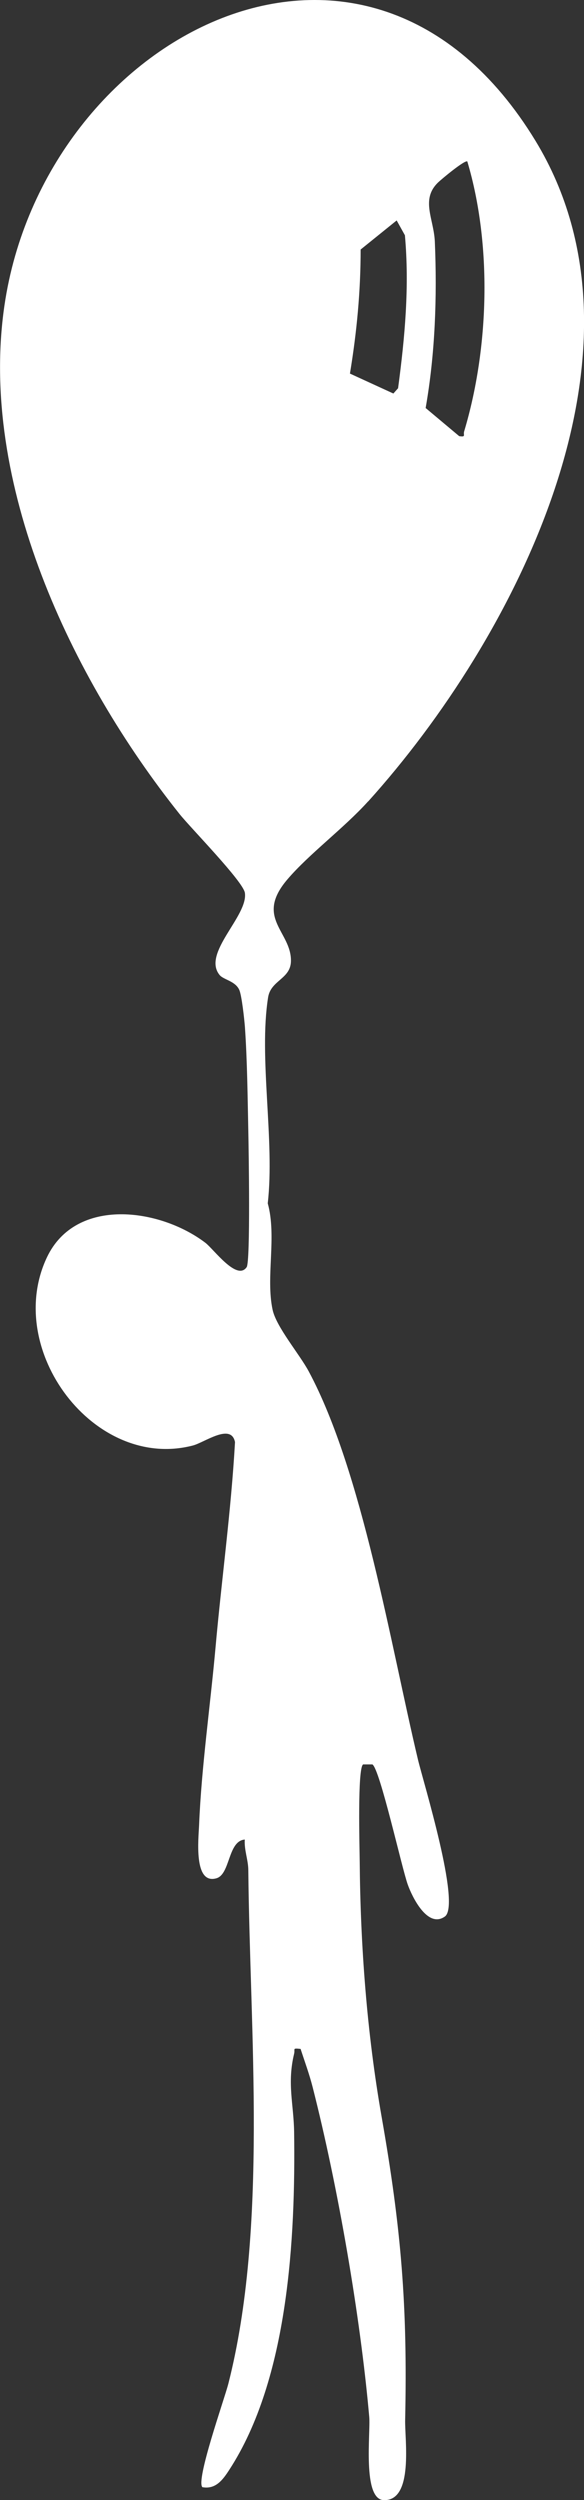<?xml version="1.0" encoding="UTF-8"?>
<svg id="Layer_2" data-name="Layer 2" xmlns="http://www.w3.org/2000/svg" viewBox="0 0 49.6 212.31">
  <rect x="0" y="0" width="49.6" height="212.31" fill="#333333" stroke="none"/>
  <defs>
    <style>
      .cls-1 {
        fill: #fff;
      }
    </style>
  </defs>
  <g id="Layer_1-2" data-name="Layer 1">
    <path class="cls-1" d="M31.26,68.06c-2.05,2.27-5.02,4.47-6.85,6.62-2.81,3.29.36,4.43.3,6.96-.04,1.51-1.71,1.6-1.94,3.06-.81,5.12.58,12.16-.03,17.49.78,2.83-.18,6.26.41,9.03.31,1.47,2.29,3.78,3.08,5.26,4.54,8.48,6.96,23.26,9.27,32.96.45,1.88,3.67,12.34,2.28,13.32-1.46,1.03-2.77-1.65-3.15-2.72-.5-1.39-2.36-9.79-3-10.2h-.79c-.49.3-.3,7.03-.29,8.19.06,7.23.61,14.59,1.86,21.73,1.67,9.52,2.21,16.06,2,25.75-.04,1.65.74,6.86-1.8,6.81-1.85-.03-1.13-5.71-1.25-7.07-.76-8.61-2.66-19.57-4.8-27.98-.28-1.11-.68-2.19-1.03-3.27-.74-.08-.45,0-.55.41-.61,2.52-.03,4.31,0,6.66.12,8.95-.47,20.94-5.51,28.68-.55.85-1.15,1.67-2.28,1.47-.58-.57,1.87-7.49,2.2-8.77,3.38-13.27,1.83-29.89,1.7-43.6,0-.9-.36-1.72-.3-2.63-1.45.12-1.22,2.95-2.41,3.29-1.95.56-1.52-3.34-1.47-4.54.2-4.88.95-10.11,1.39-15,.52-5.84,1.33-11.65,1.66-17.5-.33-1.66-2.6.04-3.59.29-8.36,2.16-16.1-8.14-12.38-15.99,2.45-5.16,9.6-4.16,13.45-1.23.72.55,2.68,3.28,3.51,2.07.33-.48.17-10.09.14-11.55-.06-2.86-.09-6.01-.29-8.87-.05-.64-.27-2.68-.48-3.13-.34-.75-1.32-.85-1.66-1.25-1.54-1.85,2.42-5.01,2.14-6.98-.13-.96-4.6-5.51-5.55-6.7C6.05,57.59-1.83,41,.38,25.93,3.74,3,31.2-11.51,45.48,11.96c10.86,17.85-1.78,42.31-14.21,56.1ZM39.69,13.71c-.21-.15-2.19,1.5-2.5,1.8-1.47,1.44-.35,3.08-.26,4.99.2,4.69.03,9.54-.78,14.15l2.85,2.39c.6.09.33-.09.42-.4,2.12-7.06,2.38-15.85.27-22.93ZM29.73,31.73l3.68,1.69.4-.45c.58-4.34.97-8.63.58-12.99l-.7-1.26-3.06,2.47c0,3.57-.33,7.03-.91,10.54Z"/>
  </g>
</svg>